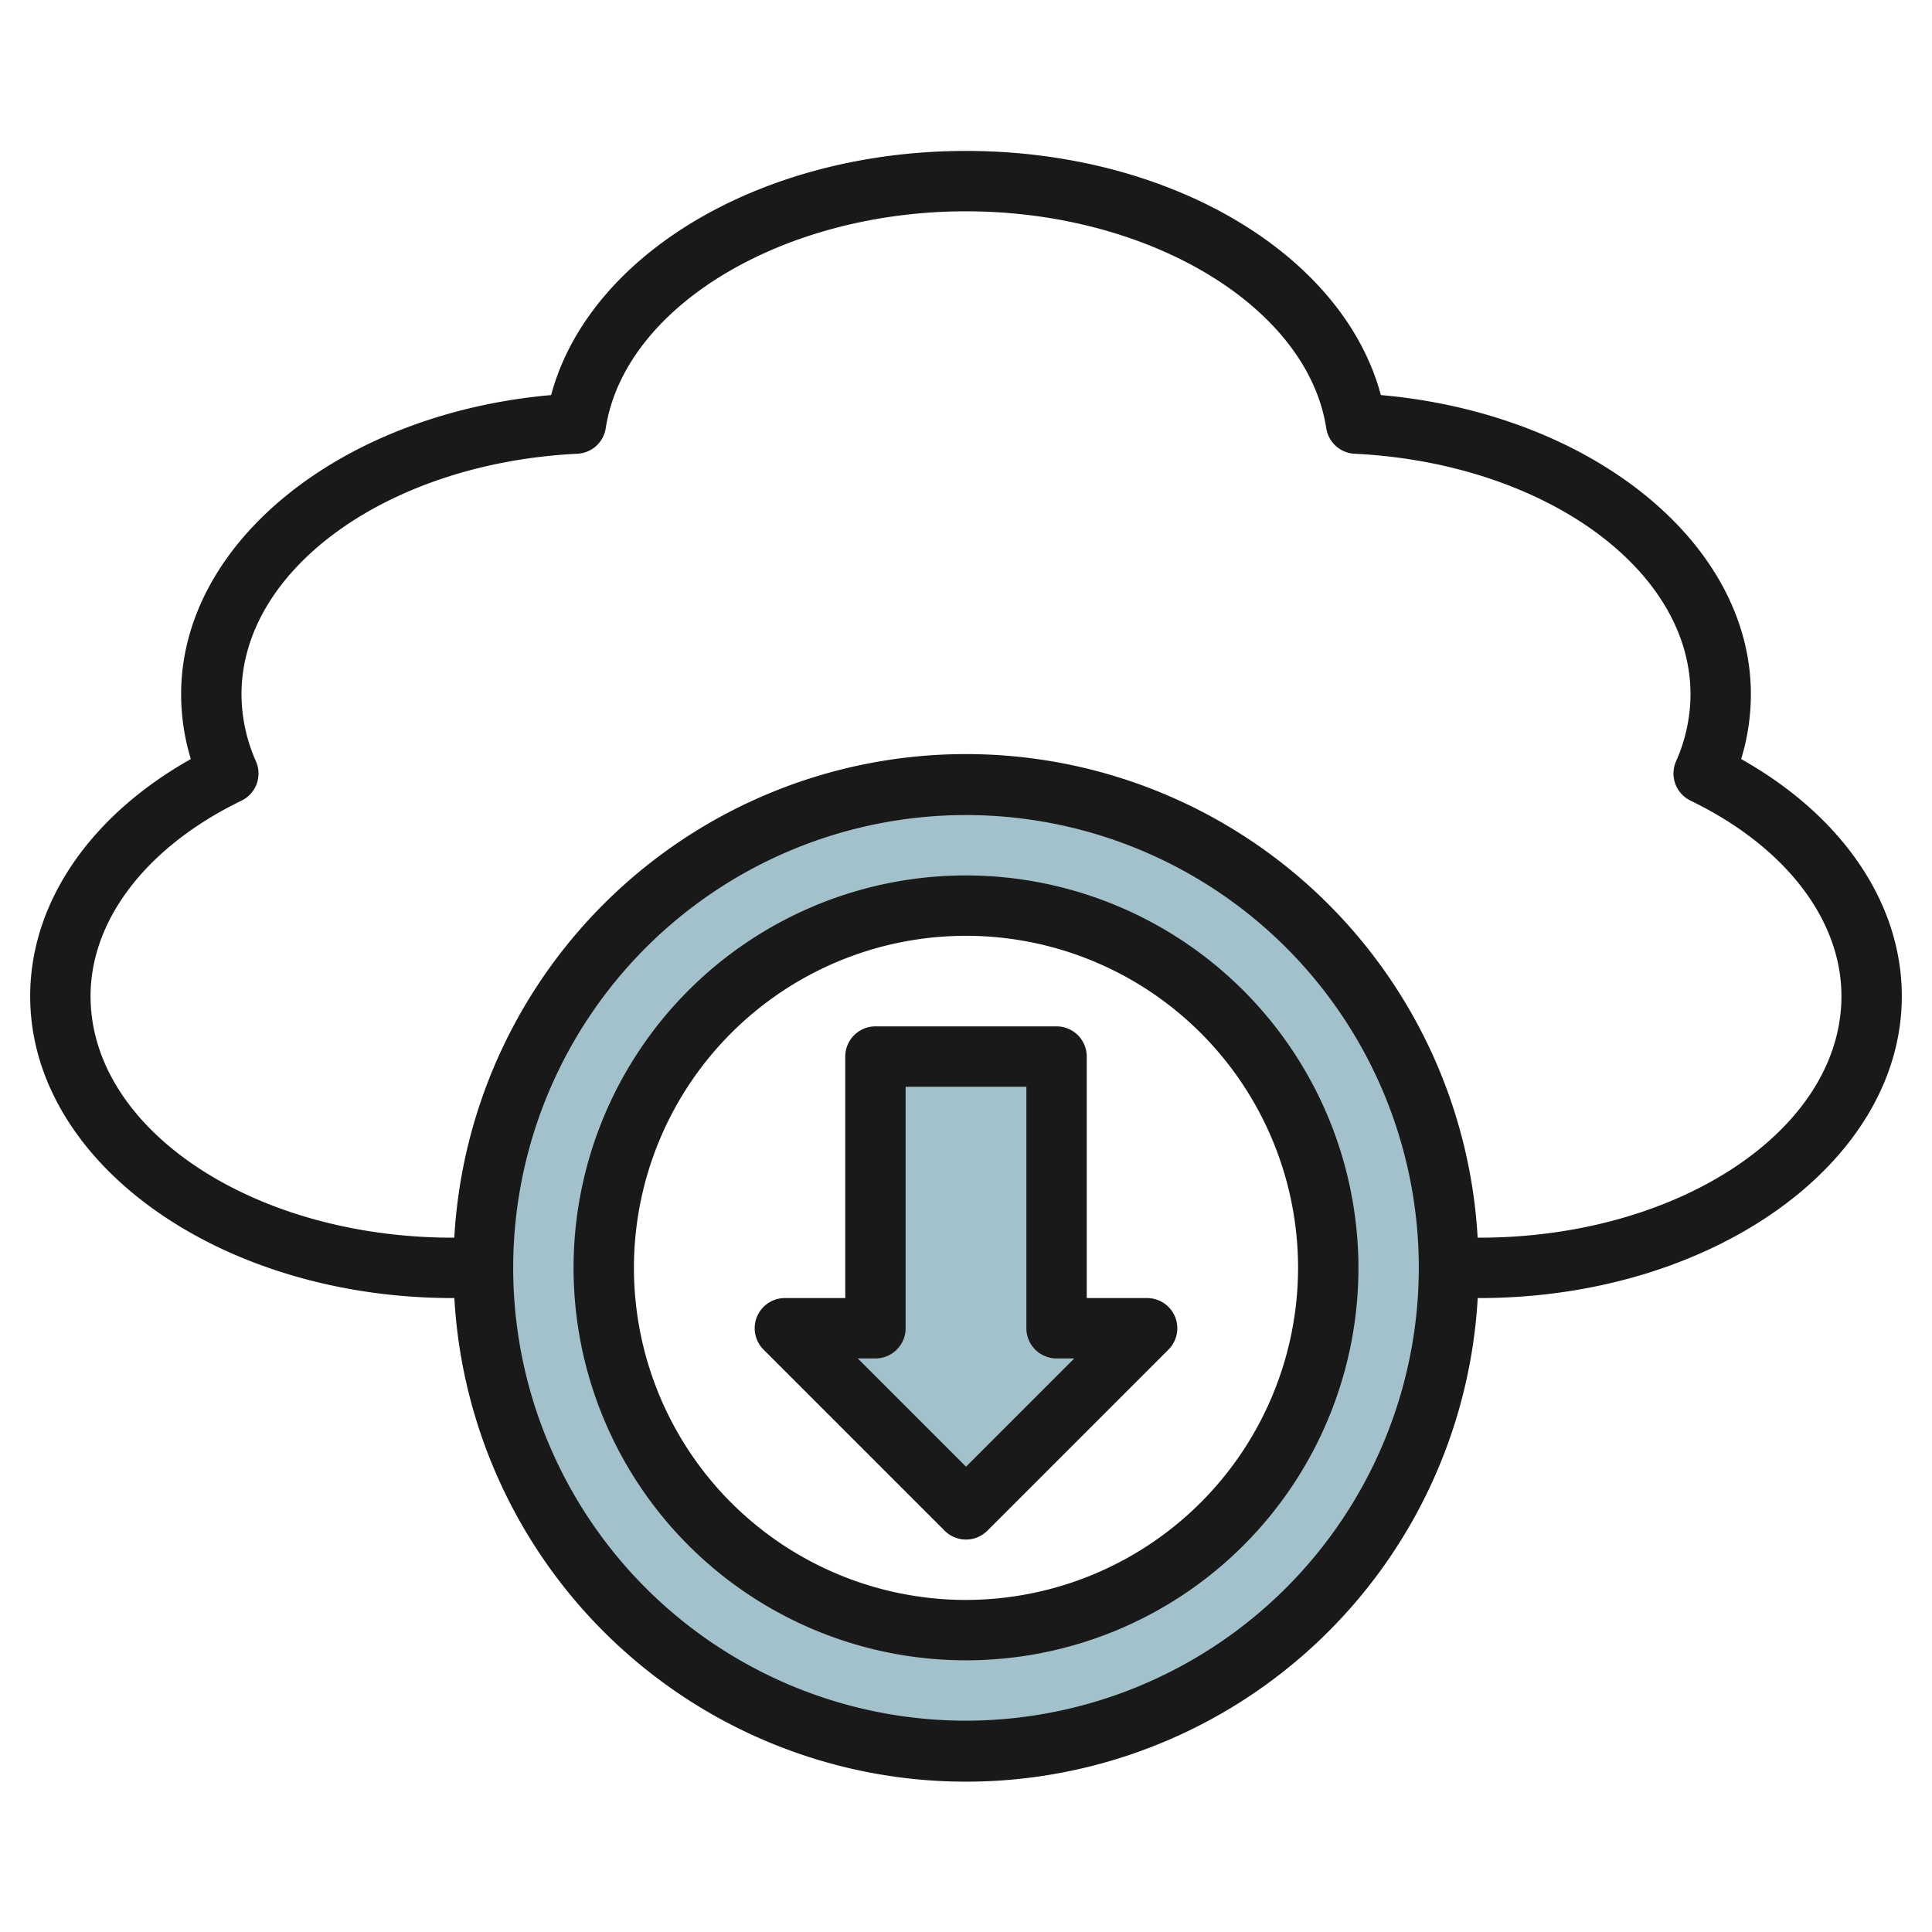 <svg id="Layer_3" height="512" viewBox="0 0 64 64" width="512" xmlns="http://www.w3.org/2000/svg" data-name="Layer 3"><path d="m32 26a16 16 0 1 0 16 16 16 16 0 0 0 -16-16zm0 28a12 12 0 1 1 12-12 12 12 0 0 1 -12 12z" fill="#a3c1ca"/><path d="m26 44 6 6 6-6h-3v-9h-6v9z" fill="#a3c1ca"/><g fill="#191919"><path d="m32 29a13 13 0 1 0 13 13 13.015 13.015 0 0 0 -13-13zm0 24a11 11 0 1 1 11-11 11.013 11.013 0 0 1 -11 11z"/><path d="m57.678 25.145a7.363 7.363 0 0 0 .322-2.145c0-5.047-5.324-9.3-12.257-9.913-1.251-4.663-6.972-8.087-13.743-8.087s-12.492 3.424-13.743 8.087c-6.933.613-12.257 4.866-12.257 9.913a7.363 7.363 0 0 0 .322 2.145c-3.349 1.883-5.322 4.77-5.322 7.855 0 5.514 6.28 10 14 10h.051a16.977 16.977 0 0 0 33.9 0h.049c7.72 0 14-4.486 14-10 0-3.085-1.973-5.972-5.322-7.855zm-25.678 31.855a15 15 0 1 1 15-15 15.017 15.017 0 0 1 -15 15zm17-16h-.051a16.977 16.977 0 0 0 -33.9 0h-.049c-6.617 0-12-3.589-12-8 0-2.54 1.869-4.961 5-6.477a1 1 0 0 0 .48-1.3 5.5 5.5 0 0 1 -.48-2.223c0-4.164 4.888-7.665 11.127-7.969a1 1 0 0 0 .939-.846c.622-4.029 5.865-7.185 11.934-7.185s11.312 3.156 11.934 7.185a1 1 0 0 0 .939.846c6.239.304 11.127 3.805 11.127 7.969a5.5 5.5 0 0 1 -.48 2.222 1 1 0 0 0 .48 1.3c3.131 1.516 5 3.937 5 6.477 0 4.412-5.383 8.001-12 8.001z"/><path d="m38 43h-2v-8a1 1 0 0 0 -1-1h-6a1 1 0 0 0 -1 1v8h-2a1 1 0 0 0 -.707 1.707l6 6a1 1 0 0 0 1.414 0l6-6a1 1 0 0 0 -.707-1.707zm-6 5.586-3.586-3.586h.586a1 1 0 0 0 1-1v-8h4v8a1 1 0 0 0 1 1h.586z"/></g></svg>